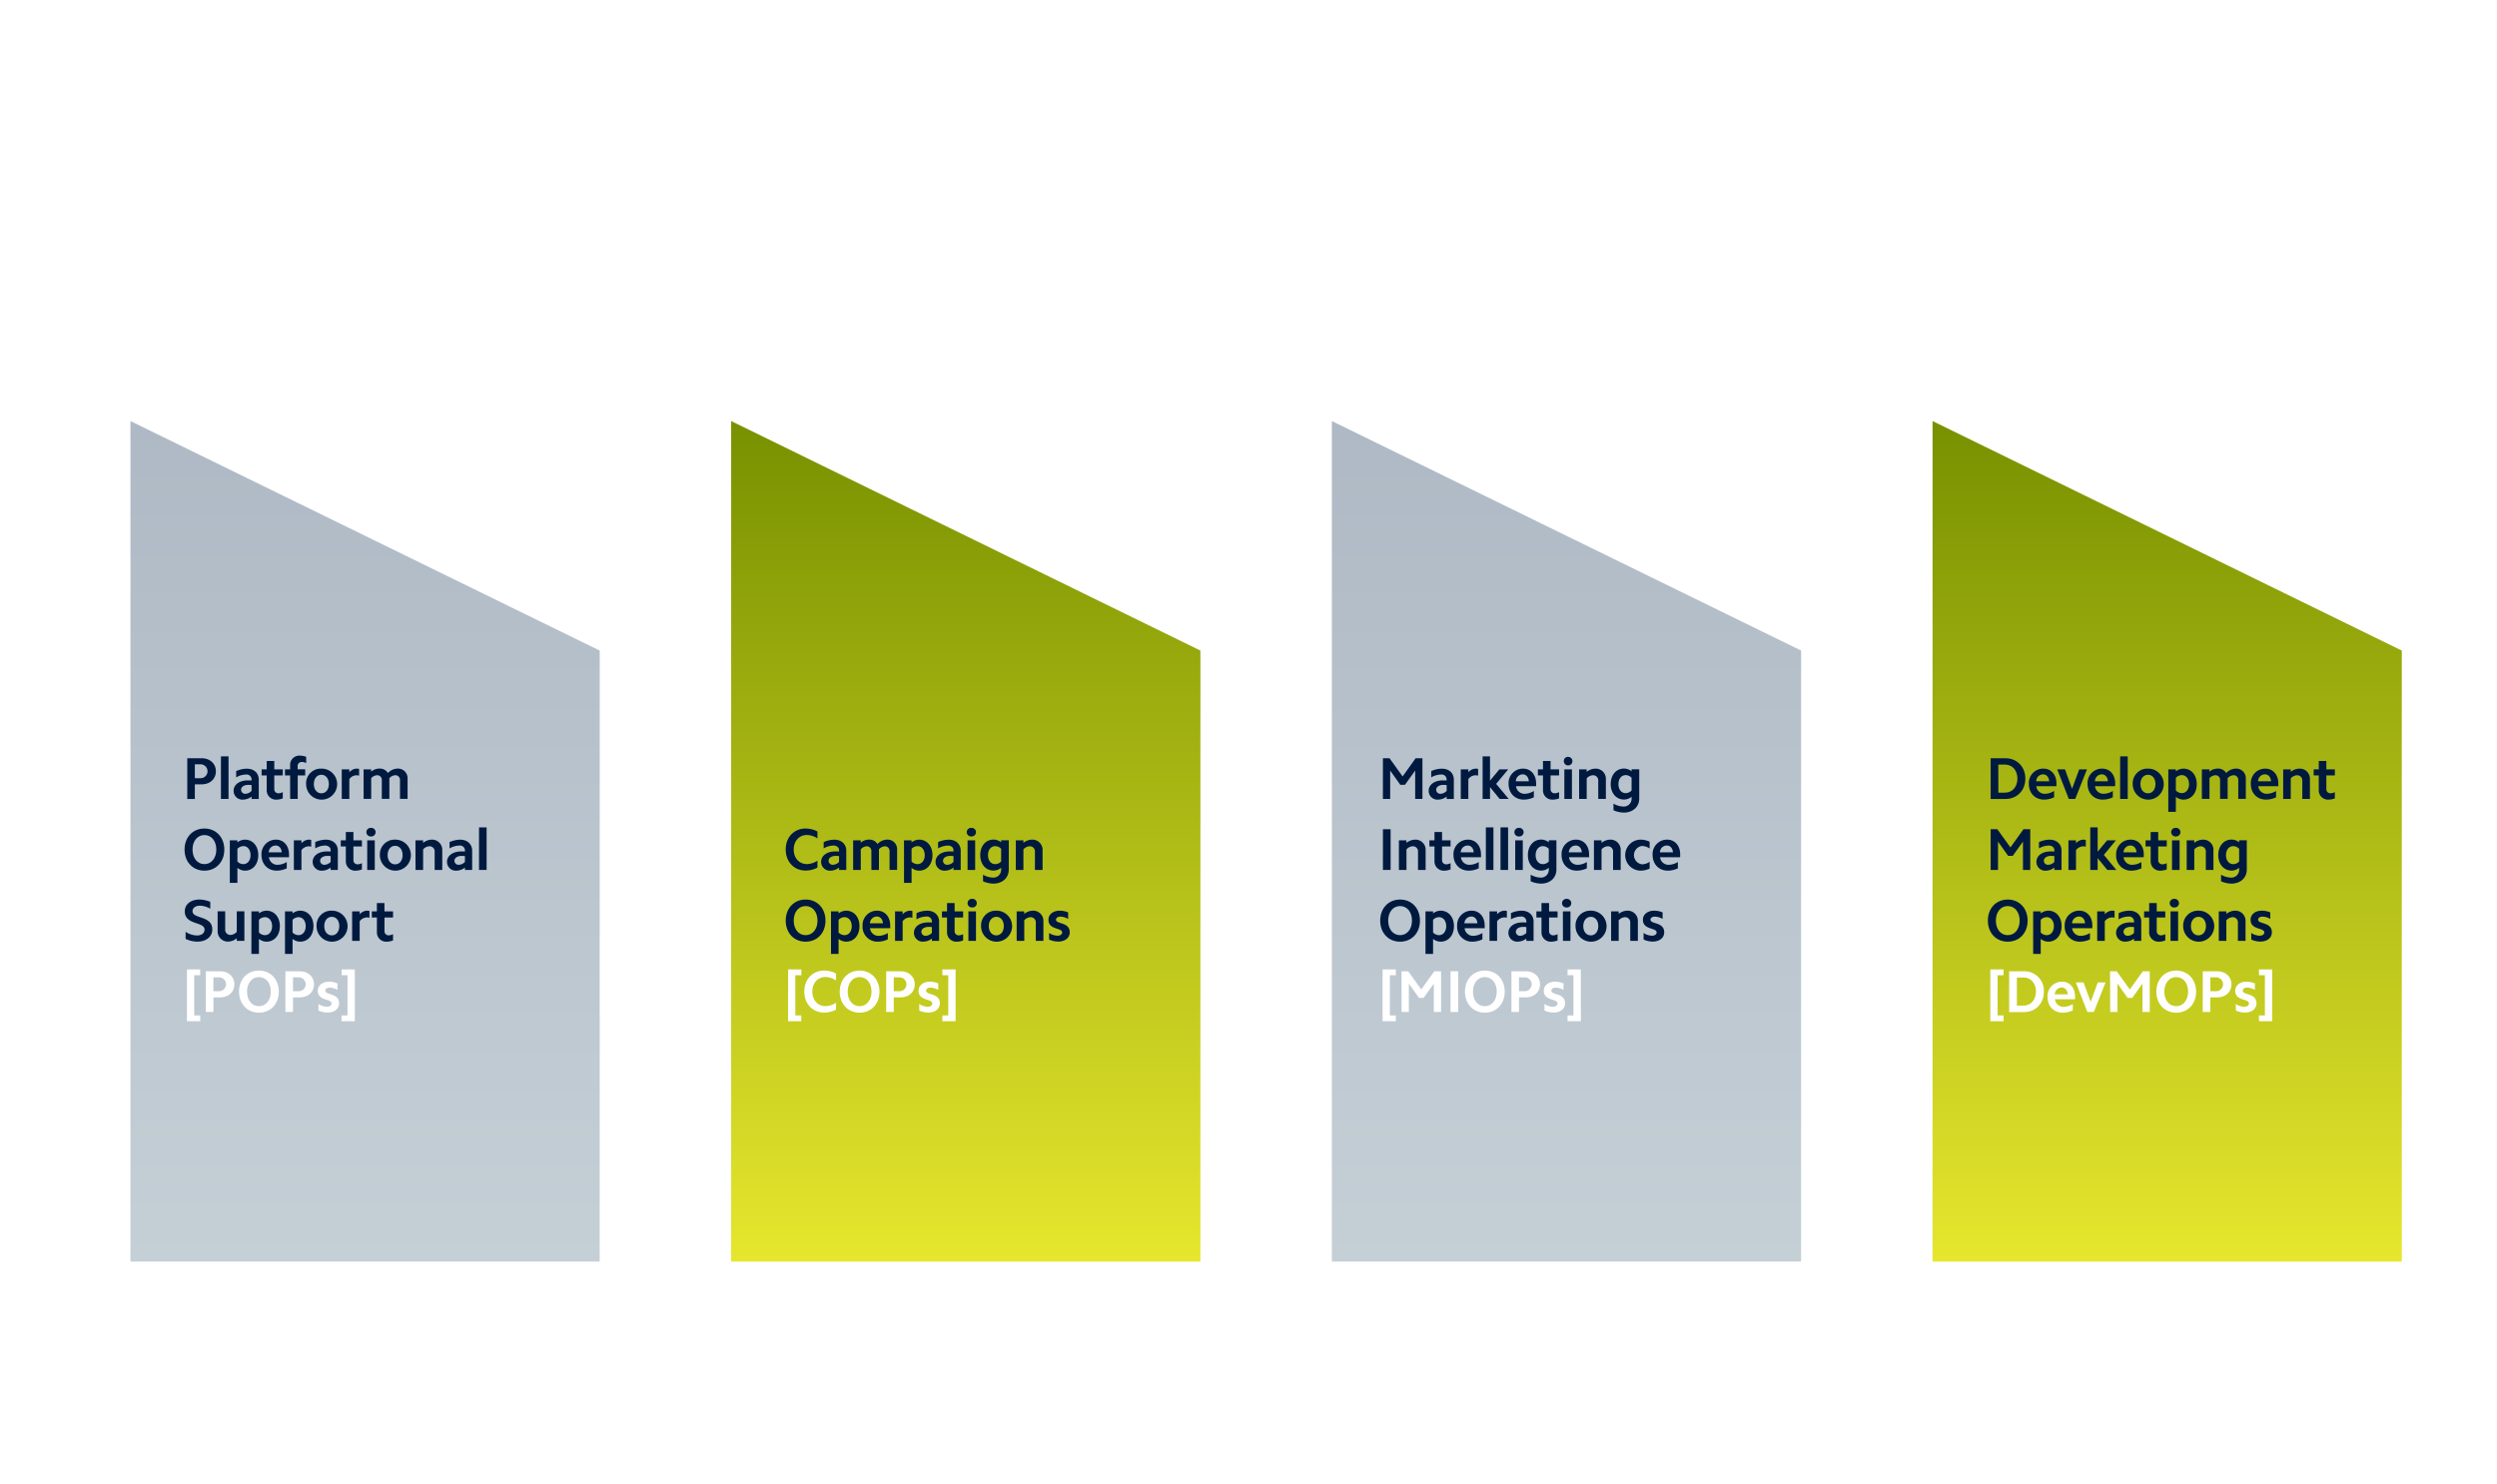 <svg id="Ebene_1" data-name="Ebene 1" xmlns="http://www.w3.org/2000/svg" xmlns:xlink="http://www.w3.org/1999/xlink" viewBox="0 0 1080 641.86"><defs><style>.cls-1{fill:#fff;}.cls-2{fill:url(#Unbenannter_Verlauf_5);}.cls-3{fill:url(#Unbenannter_Verlauf_13);}.cls-4{fill:url(#Unbenannter_Verlauf_5-2);}.cls-5{fill:url(#Unbenannter_Verlauf_7);}.cls-6{fill:#001a3f;}</style><linearGradient id="Unbenannter_Verlauf_5" x1="157.9" y1="545.72" x2="157.9" y2="182.14" gradientUnits="userSpaceOnUse"><stop offset="0" stop-color="#c5cfd6"/><stop offset="1" stop-color="#afb9c5"/></linearGradient><linearGradient id="Unbenannter_Verlauf_13" x1="417.72" y1="545.72" x2="417.72" y2="182.14" gradientUnits="userSpaceOnUse"><stop offset="0" stop-color="#e6e62d"/><stop offset="1" stop-color="#789100"/></linearGradient><linearGradient id="Unbenannter_Verlauf_5-2" x1="677.53" y1="545.72" x2="677.53" y2="182.14" xlink:href="#Unbenannter_Verlauf_5"/><linearGradient id="Unbenannter_Verlauf_7" x1="937.34" y1="545.72" x2="937.34" y2="182.14" xlink:href="#Unbenannter_Verlauf_13"/></defs><rect class="cls-1" width="1080" height="641.86"/><polygon class="cls-2" points="56.42 182.14 259.38 281.43 259.38 545.72 56.42 545.72 56.42 182.14"/><polygon class="cls-3" points="316.24 182.14 519.2 281.43 519.2 545.72 316.24 545.72 316.24 182.14"/><polygon class="cls-4" points="576.05 182.14 779.01 281.43 779.01 545.72 576.05 545.72 576.05 182.14"/><polygon class="cls-5" points="835.86 182.14 1038.82 281.43 1038.82 545.72 835.86 545.72 835.86 182.14"/><path class="cls-6" d="M81,328h6.22c3.59,0,6.15,2.33,6.15,5.66s-2.56,5.63-6.15,5.63H84.27v6.33H81Zm3.28,8.63h2.48a3,3,0,1,0,0-6H84.27Z"/><path class="cls-6" d="M95.56,327.19h3.28V345.6H95.56Z"/><path class="cls-6" d="M108.8,344.57a6,6,0,0,1-3.69,1.33,3.78,3.78,0,0,1-4.07-3.81c0-2.66,2.51-4.51,6.17-4.51.51,0,1,0,1.59.05v-.58a2.13,2.13,0,0,0-2.41-2,8.79,8.79,0,0,0-4.25,1.23v-2.71a11,11,0,0,1,4.63-1.05c3.13,0,5.15,1.94,5.15,4.71v8.4H108.8Zm-2.61-1.2a3.81,3.81,0,0,0,2.61-1.26v-2.5a11,11,0,0,0-1.44-.08c-1.84,0-3.09.87-3.09,2.1A1.76,1.76,0,0,0,106.19,343.37Z"/><path class="cls-6" d="M118.63,332.8h3.68v2.63h-3.68v5.92a1.75,1.75,0,0,0,1.87,1.81,4.2,4.2,0,0,0,1.81-.51v2.72a7.51,7.51,0,0,1-2.68.53,4,4,0,0,1-4.28-4.12v-6.35h-2.2V332.8h2.2v-3.61h3.28Z"/><path class="cls-6" d="M125.47,335.43h-2.21V332.8h2.21V331a4,4,0,0,1,4.27-4.13,7.77,7.77,0,0,1,2.69.52v2.71a4.08,4.08,0,0,0-1.82-.49,1.74,1.74,0,0,0-1.87,1.79v1.39H132v2.63h-3.23V345.6h-3.27Z"/><path class="cls-6" d="M139,332.49a6.71,6.71,0,1,1-6.6,6.71A6.36,6.36,0,0,1,139,332.49Zm0,10.67c1.9,0,3.23-1.61,3.23-4s-1.33-4-3.23-4-3.25,1.61-3.25,4S137.11,343.16,139,343.16Z"/><path class="cls-6" d="M147.82,332.8h3.27v1.28a4.32,4.32,0,0,1,3.15-1.59,4,4,0,0,1,1.08.13v2.92a3.78,3.78,0,0,0-4.23,1.51v8.55h-3.27Z"/><path class="cls-6" d="M157.26,332.8h3.28v1a5.61,5.61,0,0,1,3.63-1.33,4.08,4.08,0,0,1,3.61,1.92,6,6,0,0,1,4.25-1.92,4.16,4.16,0,0,1,4.25,4.48v8.63H173v-8.12a2,2,0,0,0-2-2.12,3.66,3.66,0,0,0-2.59,1.3v8.94h-3.27v-8.12a2,2,0,0,0-2-2.12,3.66,3.66,0,0,0-2.59,1.3v8.94h-3.28Z"/><path class="cls-6" d="M88.42,358.4c5,0,8.6,3.79,8.6,9.11s-3.56,9.12-8.6,9.12-8.6-3.79-8.6-9.12S83.37,358.4,88.42,358.4Zm0,15.41c3,0,5.14-2.61,5.14-6.3s-2.1-6.29-5.14-6.29-5.15,2.61-5.15,6.29S85.37,373.81,88.42,373.81Z"/><path class="cls-6" d="M99.4,363.52h3.28v.87a5.44,5.44,0,0,1,3.25-1.18c3.43,0,5.78,2.77,5.78,6.71s-2.35,6.71-5.78,6.71a5.29,5.29,0,0,1-3.25-1.21v6.5H99.4Zm5.84,2.51a3.61,3.61,0,0,0-2.56,1.15v5.48a3.61,3.61,0,0,0,2.56,1.15c1.84,0,3.12-1.59,3.12-3.89S107.08,366,105.24,366Z"/><path class="cls-6" d="M119.37,363.21c3.35,0,5.63,2.64,5.63,6.4a10.46,10.46,0,0,1,0,1.21h-8.68a3.66,3.66,0,0,0,3.89,3.27,7.84,7.84,0,0,0,3.82-1.2v2.74a10.54,10.54,0,0,1-4.35,1c-3.87,0-6.58-2.82-6.58-6.81A6.24,6.24,0,0,1,119.37,363.21Zm2.48,5.48c-.1-1.74-1.15-2.94-2.61-2.94a3,3,0,0,0-3,2.94Z"/><path class="cls-6" d="M127.1,363.52h3.28v1.28a4.36,4.36,0,0,1,3.15-1.59,3.87,3.87,0,0,1,1.07.13v2.92a4.32,4.32,0,0,0-1.15-.15,4,4,0,0,0-3.07,1.66v8.55H127.1Z"/><path class="cls-6" d="M143,375.29a6,6,0,0,1-3.69,1.34,3.79,3.79,0,0,1-4.07-3.82c0-2.66,2.51-4.5,6.17-4.5.51,0,1,0,1.59.05v-.59c0-1.2-1-2-2.41-2a8.79,8.79,0,0,0-4.25,1.23v-2.72a11.15,11.15,0,0,1,4.64-1.05c3.12,0,5.14,2,5.14,4.71v8.4H143Zm-2.61-1.2a3.84,3.84,0,0,0,2.61-1.25v-2.51a13,13,0,0,0-1.44-.08c-1.84,0-3.09.87-3.09,2.1A1.75,1.75,0,0,0,140.42,374.09Z"/><path class="cls-6" d="M152.86,363.52h3.68v2.64h-3.68v5.91a1.76,1.76,0,0,0,1.87,1.82,4.16,4.16,0,0,0,1.81-.51v2.71a7.32,7.32,0,0,1-2.68.54,4,4,0,0,1-4.28-4.12v-6.35h-2.2v-2.64h2.2v-3.61h3.28Z"/><path class="cls-6" d="M160.46,358.12a1.86,1.86,0,1,1,0,3.71,1.86,1.86,0,1,1,0-3.71Zm-1.63,5.4h3.27v12.8h-3.27Z"/><path class="cls-6" d="M170.91,363.21a6.71,6.71,0,1,1-6.61,6.71A6.37,6.37,0,0,1,170.91,363.21Zm0,10.68c1.89,0,3.22-1.62,3.22-4s-1.33-4-3.22-4-3.25,1.61-3.25,4S169,373.89,170.91,373.89Z"/><path class="cls-6" d="M179.69,363.52H183v1.1a6,6,0,0,1,3.74-1.41,4.4,4.4,0,0,1,4.55,4.61v8.5H188v-7.91a2.2,2.2,0,0,0-2.25-2.33,3.79,3.79,0,0,0-2.74,1.36v8.88h-3.28Z"/><path class="cls-6" d="M201.09,375.29a6,6,0,0,1-3.68,1.34,3.79,3.79,0,0,1-4.07-3.82c0-2.66,2.51-4.5,6.17-4.5.51,0,1,0,1.58.05v-.59a2.12,2.12,0,0,0-2.4-2,8.79,8.79,0,0,0-4.25,1.23v-2.72a11.14,11.14,0,0,1,4.63-1.05c3.12,0,5.15,2,5.15,4.71v8.4h-3.13Zm-2.61-1.2a3.8,3.8,0,0,0,2.61-1.25v-2.51a13,13,0,0,0-1.43-.08c-1.84,0-3.1.87-3.1,2.1A1.76,1.76,0,0,0,198.48,374.09Z"/><path class="cls-6" d="M207.19,357.91h3.28v18.41h-3.28Z"/><path class="cls-6" d="M80.28,403.08a9.2,9.2,0,0,0,4.91,1.58c2,0,3.28-1,3.28-2.51,0-3.61-8.55-1.84-8.55-7.93,0-3,2.58-5.1,6.3-5.1a12.52,12.52,0,0,1,4.73,1v3a8.83,8.83,0,0,0-4.5-1.33c-1.87,0-3.18.95-3.18,2.36,0,3.5,8.55,1.74,8.55,7.93,0,3.1-2.66,5.25-6.4,5.25a12,12,0,0,1-5.14-1.18Z"/><path class="cls-6" d="M105.7,407h-3.3v-1.12a5.91,5.91,0,0,1-3.72,1.43,4.4,4.4,0,0,1-4.55-4.61v-8.5H97.4v7.91a2.22,2.22,0,0,0,2.26,2.33,3.87,3.87,0,0,0,2.74-1.35v-8.89h3.3Z"/><path class="cls-6" d="M108.75,394.24H112v.87a5.51,5.51,0,0,1,3.25-1.17c3.43,0,5.79,2.76,5.79,6.7s-2.36,6.71-5.79,6.71a5.36,5.36,0,0,1-3.25-1.2v6.5h-3.27Zm5.83,2.51A3.67,3.67,0,0,0,112,397.9v5.48a3.62,3.62,0,0,0,2.56,1.15c1.85,0,3.13-1.58,3.13-3.89S116.43,396.75,114.58,396.75Z"/><path class="cls-6" d="M123.26,394.24h3.28v.87a5.49,5.49,0,0,1,3.25-1.17c3.43,0,5.79,2.76,5.79,6.7s-2.36,6.71-5.79,6.71a5.34,5.34,0,0,1-3.25-1.2v6.5h-3.28Zm5.84,2.51a3.65,3.65,0,0,0-2.56,1.15v5.48a3.61,3.61,0,0,0,2.56,1.15c1.84,0,3.12-1.58,3.12-3.89S130.94,396.75,129.1,396.75Z"/><path class="cls-6" d="M143.51,393.94a6.71,6.71,0,1,1-6.6,6.7A6.36,6.36,0,0,1,143.51,393.94Zm0,10.67c1.9,0,3.23-1.61,3.23-4s-1.33-4-3.23-4-3.25,1.61-3.25,4S141.59,404.61,143.51,404.61Z"/><path class="cls-6" d="M152.3,394.24h3.27v1.28a4.34,4.34,0,0,1,3.15-1.58,4,4,0,0,1,1.08.12V397a4.43,4.43,0,0,0-1.15-.15,4.06,4.06,0,0,0-3.08,1.66V407H152.3Z"/><path class="cls-6" d="M166.3,394.24H170v2.64H166.3v5.91a1.76,1.76,0,0,0,1.87,1.82,4.24,4.24,0,0,0,1.82-.51v2.71a7.41,7.41,0,0,1-2.69.54,4,4,0,0,1-4.28-4.12v-6.35h-2.2v-2.64H163v-3.61h3.28Z"/><path class="cls-1" d="M80.86,419.36H86.6v2.51H84v17.38H86.6v2.51H80.86Z"/><path class="cls-1" d="M89,420.16h6.22c3.59,0,6.15,2.33,6.15,5.65s-2.56,5.63-6.15,5.63H92.31v6.33H89Zm3.28,8.62h2.48a3,3,0,1,0,0-6H92.31Z"/><path class="cls-1" d="M112,419.85c5,0,8.6,3.79,8.6,9.11s-3.56,9.11-8.6,9.11-8.61-3.79-8.61-9.11S106.9,419.85,112,419.85Zm0,15.41c3,0,5.14-2.61,5.14-6.3s-2.1-6.3-5.14-6.3-5.15,2.61-5.15,6.3S108.9,435.26,112,435.26Z"/><path class="cls-1" d="M123.44,420.16h6.22c3.59,0,6.15,2.33,6.15,5.65s-2.56,5.63-6.15,5.63h-2.94v6.33h-3.28Zm3.28,8.62h2.48a3,3,0,1,0,0-6h-2.48Z"/><path class="cls-1" d="M137.73,434.31a7,7,0,0,0,3.71,1.18c1.15,0,1.95-.59,1.95-1.41,0-2.15-5.94-1-5.94-5.48,0-2.33,2-3.94,4.89-3.94a9.73,9.73,0,0,1,3.63.74v2.84a6.65,6.65,0,0,0-3.4-1c-1.08,0-1.85.53-1.85,1.3,0,2.05,5.94.9,5.94,5.48,0,2.38-2,4-5,4a9.72,9.72,0,0,1-3.92-.87Z"/><path class="cls-1" d="M153.47,441.76h-5.73v-2.51h2.56V421.87h-2.56v-2.51h5.73Z"/><path class="cls-6" d="M348.49,358.4a11.08,11.08,0,0,1,5.07,1.28v3a8.66,8.66,0,0,0-4.5-1.48c-3.41,0-5.76,2.58-5.76,6.29s2.35,6.3,5.76,6.3a8.75,8.75,0,0,0,4.5-1.48v3a11.08,11.08,0,0,1-5.07,1.28c-5.06,0-8.65-3.79-8.65-9.12S343.43,358.4,348.49,358.4Z"/><path class="cls-6" d="M362.91,375.29a6,6,0,0,1-3.69,1.34,3.79,3.79,0,0,1-4.07-3.82c0-2.66,2.51-4.5,6.17-4.5.51,0,1,0,1.59.05v-.59c0-1.2-1-2-2.41-2a8.79,8.79,0,0,0-4.25,1.23v-2.72a11.19,11.19,0,0,1,4.64-1.05c3.12,0,5.14,2,5.14,4.71v8.4h-3.12Zm-2.61-1.2a3.84,3.84,0,0,0,2.61-1.25v-2.51a13,13,0,0,0-1.44-.08c-1.84,0-3.09.87-3.09,2.1A1.75,1.75,0,0,0,360.3,374.09Z"/><path class="cls-6" d="M369,363.52h3.28v1a5.61,5.61,0,0,1,3.63-1.33,4.1,4.1,0,0,1,3.61,1.92,6,6,0,0,1,4.25-1.92,4.16,4.16,0,0,1,4.25,4.48v8.63h-3.27V368.2a2,2,0,0,0-2-2.12,3.67,3.67,0,0,0-2.59,1.31v8.93h-3.27V368.2a2,2,0,0,0-2-2.12,3.67,3.67,0,0,0-2.59,1.31v8.93H369Z"/><path class="cls-6" d="M391,363.52h3.27v.87a5.46,5.46,0,0,1,3.25-1.18c3.43,0,5.79,2.77,5.79,6.71s-2.36,6.71-5.79,6.71a5.31,5.31,0,0,1-3.25-1.21v6.5H391Zm5.83,2.51a3.62,3.62,0,0,0-2.56,1.15v5.48a3.62,3.62,0,0,0,2.56,1.15c1.85,0,3.13-1.59,3.13-3.89S398.68,366,396.83,366Z"/><path class="cls-6" d="M412.4,375.29a6,6,0,0,1-3.69,1.34,3.79,3.79,0,0,1-4.07-3.82c0-2.66,2.51-4.5,6.17-4.5.51,0,1,0,1.59.05v-.59c0-1.2-1-2-2.41-2a8.79,8.79,0,0,0-4.25,1.23v-2.72a11.19,11.19,0,0,1,4.64-1.05c3.12,0,5.14,2,5.14,4.71v8.4H412.4Zm-2.61-1.2a3.82,3.82,0,0,0,2.61-1.25v-2.51a13,13,0,0,0-1.43-.08c-1.85,0-3.1.87-3.1,2.1A1.75,1.75,0,0,0,409.79,374.09Z"/><path class="cls-6" d="M420.13,358.12a1.86,1.86,0,1,1,0,3.71,1.86,1.86,0,1,1,0-3.71Zm-1.64,5.4h3.28v12.8h-3.28Z"/><path class="cls-6" d="M436.31,376.16c0,3.54-2.71,6.07-6.63,6.07a11.51,11.51,0,0,1-4.5-1v-2.87a8.86,8.86,0,0,0,4.19,1.26,3.36,3.36,0,0,0,3.64-3.38v-.85a5.21,5.21,0,0,1-3.25,1.21c-3.41,0-5.79-2.77-5.79-6.71s2.38-6.71,5.79-6.71a5.35,5.35,0,0,1,3.25,1.18v-.87h3.3Zm-5.84-2.35a3.51,3.51,0,0,0,2.54-1.15v-5.48a3.51,3.51,0,0,0-2.54-1.15c-1.86,0-3.14,1.59-3.14,3.89S428.61,373.81,430.47,373.81Z"/><path class="cls-6" d="M439.36,363.52h3.28v1.1a6,6,0,0,1,3.73-1.41,4.4,4.4,0,0,1,4.56,4.61v8.5h-3.3v-7.91a2.2,2.2,0,0,0-2.26-2.33,3.79,3.79,0,0,0-2.73,1.36v8.88h-3.28Z"/><path class="cls-6" d="M348.44,389.12c5.05,0,8.6,3.79,8.6,9.12s-3.55,9.11-8.6,9.11-8.6-3.79-8.6-9.11S343.4,389.12,348.44,389.12Zm0,15.41c3.05,0,5.15-2.61,5.15-6.29s-2.1-6.3-5.15-6.3-5.14,2.61-5.14,6.3S345.4,404.53,348.44,404.53Z"/><path class="cls-6" d="M359.43,394.24h3.27v.87a5.51,5.51,0,0,1,3.25-1.17c3.44,0,5.79,2.76,5.79,6.7s-2.35,6.71-5.79,6.71a5.36,5.36,0,0,1-3.25-1.2v6.5h-3.27Zm5.83,2.51a3.67,3.67,0,0,0-2.56,1.15v5.48a3.62,3.62,0,0,0,2.56,1.15c1.85,0,3.13-1.58,3.13-3.89S367.11,396.75,365.26,396.75Z"/><path class="cls-6" d="M379.4,393.94c3.35,0,5.63,2.63,5.63,6.4a10.38,10.38,0,0,1,0,1.2H376.3a3.66,3.66,0,0,0,3.89,3.28,7.83,7.83,0,0,0,3.81-1.21v2.74a10.35,10.35,0,0,1-4.35,1,6.43,6.43,0,0,1-6.58-6.81A6.24,6.24,0,0,1,379.4,393.94Zm2.48,5.47c-.1-1.74-1.15-2.94-2.61-2.94a3,3,0,0,0-3,2.94Z"/><path class="cls-6" d="M387.13,394.24h3.28v1.28a4.33,4.33,0,0,1,3.15-1.58,4,4,0,0,1,1.07.12V397a4.43,4.43,0,0,0-1.15-.15,4,4,0,0,0-3.07,1.66V407h-3.28Z"/><path class="cls-6" d="M403.05,406a6,6,0,0,1-3.68,1.33,3.78,3.78,0,0,1-4.07-3.81c0-2.67,2.51-4.51,6.17-4.51.51,0,1,0,1.58.05v-.59a2.12,2.12,0,0,0-2.4-2,8.79,8.79,0,0,0-4.25,1.23V395a11,11,0,0,1,4.63-1.05c3.12,0,5.15,1.94,5.15,4.71V407h-3.13Zm-2.61-1.2a3.77,3.77,0,0,0,2.61-1.26v-2.51a13,13,0,0,0-1.43-.07c-1.84,0-3.1.87-3.1,2.1A1.77,1.77,0,0,0,400.44,404.82Z"/><path class="cls-6" d="M412.89,394.24h3.68v2.64h-3.68v5.91a1.76,1.76,0,0,0,1.86,1.82,4.2,4.2,0,0,0,1.82-.51v2.71a7.37,7.37,0,0,1-2.69.54,4,4,0,0,1-4.27-4.12v-6.35h-2.2v-2.64h2.2v-3.61h3.28Z"/><path class="cls-6" d="M420.49,388.84a1.86,1.86,0,1,1,0,3.71,1.86,1.86,0,1,1,0-3.71Zm-1.64,5.4h3.28V407h-3.28Z"/><path class="cls-6" d="M430.94,393.94a6.71,6.71,0,1,1-6.61,6.7A6.36,6.36,0,0,1,430.94,393.94Zm0,10.67c1.89,0,3.22-1.61,3.22-4s-1.33-4-3.22-4-3.26,1.61-3.26,4S429,404.61,430.94,404.61Z"/><path class="cls-6" d="M439.72,394.24H443v1.11a5.91,5.91,0,0,1,3.73-1.41,4.39,4.39,0,0,1,4.56,4.6V407H448v-7.91a2.21,2.21,0,0,0-2.26-2.33,3.79,3.79,0,0,0-2.73,1.36V407h-3.28Z"/><path class="cls-6" d="M453.75,403.59a7,7,0,0,0,3.71,1.17c1.15,0,1.94-.58,1.94-1.4,0-2.15-5.93-1-5.93-5.48,0-2.33,2-3.94,4.88-3.94a9.55,9.55,0,0,1,3.64.74v2.84a6.67,6.67,0,0,0-3.4-1c-1.08,0-1.85.54-1.85,1.31,0,2.05,5.94.89,5.94,5.48,0,2.38-2.05,4-5,4a9.88,9.88,0,0,1-3.91-.87Z"/><path class="cls-1" d="M340.89,419.36h5.73v2.51H344v17.38h2.58v2.51h-5.73Z"/><path class="cls-1" d="M356.53,419.85a11,11,0,0,1,5.07,1.28v3a8.68,8.68,0,0,0-4.5-1.49c-3.41,0-5.76,2.59-5.76,6.3s2.35,6.3,5.76,6.3a8.68,8.68,0,0,0,4.5-1.49v3a11,11,0,0,1-5.07,1.28c-5.07,0-8.65-3.79-8.65-9.11S351.46,419.85,356.53,419.85Z"/><path class="cls-1" d="M371.79,419.85c5,0,8.6,3.79,8.6,9.11s-3.55,9.11-8.6,9.11-8.6-3.79-8.6-9.11S366.75,419.85,371.79,419.85Zm0,15.41c3,0,5.15-2.61,5.15-6.3s-2.1-6.3-5.15-6.3-5.14,2.61-5.14,6.3S368.75,435.26,371.79,435.26Z"/><path class="cls-1" d="M383.29,420.16h6.22c3.58,0,6.14,2.33,6.14,5.65s-2.56,5.63-6.14,5.63h-2.94v6.33h-3.28Zm3.28,8.62h2.48a3,3,0,1,0,0-6h-2.48Z"/><path class="cls-1" d="M397.58,434.31a7,7,0,0,0,3.71,1.18c1.15,0,1.94-.59,1.94-1.41,0-2.15-5.94-1-5.94-5.48,0-2.33,2-3.94,4.89-3.94a9.74,9.74,0,0,1,3.64.74v2.84a6.66,6.66,0,0,0-3.41-1c-1.07,0-1.84.53-1.84,1.3,0,2.05,5.94.9,5.94,5.48,0,2.38-2.05,4-5,4a9.71,9.71,0,0,1-3.91-.87Z"/><path class="cls-1" d="M413.32,441.76h-5.73v-2.51h2.56V421.87h-2.56v-2.51h5.73Z"/><path class="cls-6" d="M598.14,328H601l5.66,7.86,5.63-7.86h2.94V345.6h-3.14V333.33l-4.43,6.17h-2l-4.38-6.17V345.6h-3.15Z"/><path class="cls-6" d="M625.71,344.57A6,6,0,0,1,622,345.9a3.78,3.78,0,0,1-4.07-3.81c0-2.66,2.51-4.51,6.17-4.51.51,0,1,0,1.58.05v-.58a2.12,2.12,0,0,0-2.4-2,8.79,8.79,0,0,0-4.25,1.23v-2.71a11,11,0,0,1,4.63-1.05c3.12,0,5.15,1.94,5.15,4.71v8.4h-3.13Zm-2.61-1.2a3.77,3.77,0,0,0,2.61-1.26v-2.5a10.91,10.91,0,0,0-1.43-.08c-1.84,0-3.1.87-3.1,2.1A1.77,1.77,0,0,0,623.1,343.37Z"/><path class="cls-6" d="M631.81,332.8h3.28v1.28a4.3,4.3,0,0,1,3.14-1.59,4,4,0,0,1,1.08.13v2.92a3.77,3.77,0,0,0-4.22,1.51v8.55h-3.28Z"/><path class="cls-6" d="M641.26,327.19h3.2v10.5l4.06-4.89h3.82l-5.22,6.29,5.42,6.51h-3.91l-4.17-5.1v5.1h-3.2Z"/><path class="cls-6" d="M658.77,332.49c3.35,0,5.63,2.64,5.63,6.4a10.21,10.21,0,0,1,0,1.2h-8.68a3.65,3.65,0,0,0,3.89,3.28,7.83,7.83,0,0,0,3.81-1.21v2.74a10.32,10.32,0,0,1-4.35,1c-3.86,0-6.58-2.81-6.58-6.81A6.24,6.24,0,0,1,658.77,332.49Zm2.48,5.48c-.1-1.74-1.15-3-2.61-3a3,3,0,0,0-3,3Z"/><path class="cls-6" d="M670.65,332.8h3.68v2.63h-3.68v5.92a1.75,1.75,0,0,0,1.86,1.81,4.2,4.2,0,0,0,1.82-.51v2.72a7.56,7.56,0,0,1-2.69.53,4,4,0,0,1-4.27-4.12v-6.35h-2.2V332.8h2.2v-3.61h3.28Z"/><path class="cls-6" d="M678.25,327.4a1.86,1.86,0,1,1-1.87,1.86A1.79,1.79,0,0,1,678.25,327.4Zm-1.64,5.4h3.28v12.8h-3.28Z"/><path class="cls-6" d="M683,332.8h3.28v1.1a6,6,0,0,1,3.74-1.41,4.39,4.39,0,0,1,4.55,4.61v8.5h-3.3v-7.91a2.2,2.2,0,0,0-2.25-2.33,3.81,3.81,0,0,0-2.74,1.35v8.89H683Z"/><path class="cls-6" d="M709,345.44c0,3.53-2.72,6.07-6.63,6.07a11.7,11.7,0,0,1-4.51-1v-2.87a9,9,0,0,0,4.2,1.25,3.35,3.35,0,0,0,3.63-3.38v-.84a5.21,5.21,0,0,1-3.25,1.2c-3.4,0-5.78-2.76-5.78-6.7s2.38-6.71,5.78-6.71a5.31,5.31,0,0,1,3.25,1.18v-.87H709Zm-5.84-2.35a3.51,3.51,0,0,0,2.53-1.16v-5.47a3.51,3.51,0,0,0-2.53-1.16c-1.87,0-3.15,1.59-3.15,3.9S701.24,343.09,703.11,343.09Z"/><path class="cls-6" d="M598.14,358.71h3.33v17.61h-3.33Z"/><path class="cls-6" d="M605.05,363.52h3.28v1.1a6,6,0,0,1,3.74-1.41,4.4,4.4,0,0,1,4.55,4.61v8.5h-3.3v-7.91a2.2,2.2,0,0,0-2.25-2.33,3.79,3.79,0,0,0-2.74,1.36v8.88h-3.28Z"/><path class="cls-6" d="M623.72,363.52h3.68v2.64h-3.68v5.91a1.76,1.76,0,0,0,1.86,1.82,4.2,4.2,0,0,0,1.82-.51v2.71a7.37,7.37,0,0,1-2.69.54,4,4,0,0,1-4.27-4.12v-6.35h-2.2v-2.64h2.2v-3.61h3.28Z"/><path class="cls-6" d="M634.93,363.21c3.35,0,5.63,2.64,5.63,6.4a10.46,10.46,0,0,1,0,1.21h-8.68a3.66,3.66,0,0,0,3.89,3.27,7.84,7.84,0,0,0,3.82-1.2v2.74a10.54,10.54,0,0,1-4.35,1c-3.87,0-6.58-2.82-6.58-6.81A6.24,6.24,0,0,1,634.93,363.21Zm2.48,5.48c-.1-1.74-1.15-2.94-2.61-2.94a3,3,0,0,0-3,2.94Z"/><path class="cls-6" d="M642.66,357.91h3.28v18.41h-3.28Z"/><path class="cls-6" d="M649,357.91h3.28v18.41H649Z"/><path class="cls-6" d="M657,358.12a1.86,1.86,0,1,1,0,3.71,1.86,1.86,0,1,1,0-3.71Zm-1.64,5.4h3.28v12.8h-3.28Z"/><path class="cls-6" d="M673.18,376.16c0,3.54-2.71,6.07-6.63,6.07a11.52,11.52,0,0,1-4.51-1v-2.87a8.93,8.93,0,0,0,4.2,1.26,3.36,3.36,0,0,0,3.64-3.38v-.85a5.21,5.21,0,0,1-3.25,1.21c-3.41,0-5.79-2.77-5.79-6.71s2.38-6.71,5.79-6.71a5.35,5.35,0,0,1,3.25,1.18v-.87h3.3Zm-5.84-2.35a3.53,3.53,0,0,0,2.54-1.15v-5.48a3.53,3.53,0,0,0-2.54-1.15c-1.87,0-3.15,1.59-3.15,3.89S665.47,373.81,667.34,373.81Z"/><path class="cls-6" d="M681.68,363.21c3.35,0,5.63,2.64,5.63,6.4a10.46,10.46,0,0,1,0,1.21h-8.68a3.66,3.66,0,0,0,3.89,3.27,7.84,7.84,0,0,0,3.82-1.2v2.74a10.54,10.54,0,0,1-4.35,1c-3.87,0-6.58-2.82-6.58-6.81A6.24,6.24,0,0,1,681.68,363.21Zm2.48,5.48c-.1-1.74-1.15-2.94-2.61-2.94a3,3,0,0,0-3,2.94Z"/><path class="cls-6" d="M689.41,363.52h3.28v1.1a6,6,0,0,1,3.74-1.41,4.4,4.4,0,0,1,4.55,4.61v8.5h-3.3v-7.91a2.2,2.2,0,0,0-2.25-2.33,3.79,3.79,0,0,0-2.74,1.36v8.88h-3.28Z"/><path class="cls-6" d="M709.64,363.21a9.22,9.22,0,0,1,3.86.9v2.94a6.14,6.14,0,0,0-3.27-1.1,4,4,0,0,0,0,7.94,6.14,6.14,0,0,0,3.27-1.1v2.94a9.22,9.22,0,0,1-3.86.9,6.71,6.71,0,0,1,0-13.42Z"/><path class="cls-6" d="M721.08,363.21c3.36,0,5.63,2.64,5.63,6.4a10.46,10.46,0,0,1-.05,1.21H718a3.67,3.67,0,0,0,3.9,3.27,7.84,7.84,0,0,0,3.81-1.2v2.74a10.54,10.54,0,0,1-4.35,1c-3.87,0-6.58-2.82-6.58-6.81A6.24,6.24,0,0,1,721.08,363.21Zm2.49,5.48c-.11-1.74-1.16-2.94-2.62-2.94a3,3,0,0,0-3,2.94Z"/><path class="cls-6" d="M605.56,389.12c5.05,0,8.6,3.79,8.6,9.12s-3.55,9.11-8.6,9.11-8.6-3.79-8.6-9.11S600.52,389.12,605.56,389.12Zm0,15.41c3.05,0,5.15-2.61,5.15-6.29s-2.1-6.3-5.15-6.3-5.14,2.61-5.14,6.3S602.52,404.53,605.56,404.53Z"/><path class="cls-6" d="M616.55,394.24h3.28v.87a5.47,5.47,0,0,1,3.25-1.17c3.43,0,5.78,2.76,5.78,6.7s-2.35,6.71-5.78,6.71a5.32,5.32,0,0,1-3.25-1.2v6.5h-3.28Zm5.83,2.51a3.63,3.63,0,0,0-2.55,1.15v5.48a3.59,3.59,0,0,0,2.55,1.15c1.85,0,3.13-1.58,3.13-3.89S624.23,396.75,622.38,396.75Z"/><path class="cls-6" d="M636.52,393.94c3.35,0,5.63,2.63,5.63,6.4a10.38,10.38,0,0,1,0,1.2h-8.68a3.66,3.66,0,0,0,3.89,3.28,7.83,7.83,0,0,0,3.81-1.21v2.74a10.32,10.32,0,0,1-4.35,1,6.43,6.43,0,0,1-6.58-6.81A6.24,6.24,0,0,1,636.52,393.94Zm2.48,5.47c-.1-1.74-1.15-2.94-2.61-2.94a3,3,0,0,0-3,2.94Z"/><path class="cls-6" d="M644.25,394.24h3.28v1.28a4.33,4.33,0,0,1,3.15-1.58,4,4,0,0,1,1.07.12V397a4.43,4.43,0,0,0-1.15-.15,4,4,0,0,0-3.07,1.66V407h-3.28Z"/><path class="cls-6" d="M660.17,406a6,6,0,0,1-3.68,1.33,3.78,3.78,0,0,1-4.07-3.81c0-2.67,2.51-4.51,6.17-4.51.51,0,1,0,1.58.05v-.59a2.12,2.12,0,0,0-2.4-2,8.79,8.79,0,0,0-4.25,1.23V395a11,11,0,0,1,4.63-1.05c3.13,0,5.15,1.94,5.15,4.71V407h-3.13Zm-2.61-1.2a3.77,3.77,0,0,0,2.61-1.26v-2.51a13,13,0,0,0-1.43-.07c-1.84,0-3.1.87-3.1,2.1A1.77,1.77,0,0,0,657.56,404.82Z"/><path class="cls-6" d="M670,394.24h3.68v2.64H670v5.91a1.76,1.76,0,0,0,1.86,1.82,4.2,4.2,0,0,0,1.82-.51v2.71a7.37,7.37,0,0,1-2.69.54,4,4,0,0,1-4.27-4.12v-6.35h-2.2v-2.64h2.2v-3.61H670Z"/><path class="cls-6" d="M677.61,388.84a1.86,1.86,0,1,1,0,3.71,1.86,1.86,0,1,1,0-3.71Zm-1.64,5.4h3.28V407H676Z"/><path class="cls-6" d="M688.06,393.94a6.71,6.71,0,1,1-6.61,6.7A6.36,6.36,0,0,1,688.06,393.94Zm0,10.67c1.89,0,3.22-1.61,3.22-4s-1.33-4-3.22-4-3.26,1.61-3.26,4S686.14,404.61,688.06,404.61Z"/><path class="cls-6" d="M696.84,394.24h3.28v1.11a5.91,5.91,0,0,1,3.73-1.41,4.39,4.39,0,0,1,4.56,4.6V407h-3.3v-7.91a2.2,2.2,0,0,0-2.26-2.33,3.79,3.79,0,0,0-2.73,1.36V407h-3.28Z"/><path class="cls-6" d="M710.87,403.59a7,7,0,0,0,3.71,1.17c1.15,0,1.94-.58,1.94-1.4,0-2.15-5.93-1-5.93-5.48,0-2.33,2-3.94,4.89-3.94a9.54,9.54,0,0,1,3.63.74v2.84a6.67,6.67,0,0,0-3.4-1c-1.08,0-1.85.54-1.85,1.31,0,2.05,5.94.89,5.94,5.48,0,2.38-2,4-5,4a9.88,9.88,0,0,1-3.91-.87Z"/><path class="cls-1" d="M598,419.36h5.74v2.51h-2.59v17.38h2.59v2.51H598Z"/><path class="cls-1" d="M606.18,420.16h2.89l5.66,7.85,5.63-7.85h2.94v17.61h-3.14V425.51l-4.43,6.16h-2l-4.37-6.16v12.26h-3.15Z"/><path class="cls-1" d="M627.38,420.16h3.33v17.61h-3.33Z"/><path class="cls-1" d="M642.23,419.85c5,0,8.6,3.79,8.6,9.11s-3.56,9.11-8.6,9.11-8.6-3.79-8.6-9.11S637.18,419.85,642.23,419.85Zm0,15.41c3,0,5.14-2.61,5.14-6.3s-2.1-6.3-5.14-6.3-5.15,2.61-5.15,6.3S639.18,435.26,642.23,435.26Z"/><path class="cls-1" d="M653.72,420.16h6.22c3.59,0,6.15,2.33,6.15,5.65s-2.56,5.63-6.15,5.63H657v6.33h-3.28Zm3.28,8.62h2.48a3,3,0,1,0,0-6H657Z"/><path class="cls-1" d="M668,434.31a7,7,0,0,0,3.71,1.18c1.15,0,1.95-.59,1.95-1.41,0-2.15-5.94-1-5.94-5.48,0-2.33,2-3.94,4.89-3.94a9.73,9.73,0,0,1,3.63.74v2.84a6.65,6.65,0,0,0-3.4-1c-1.08,0-1.84.53-1.84,1.3,0,2.05,5.93.9,5.93,5.48,0,2.38-2,4-5,4a9.76,9.76,0,0,1-3.92-.87Z"/><path class="cls-1" d="M683.75,441.76H678v-2.51h2.56V421.87H678v-2.51h5.73Z"/><path class="cls-6" d="M861,328h6.37c5,0,8.63,3.66,8.63,8.81s-3.59,8.81-8.63,8.81H861Zm3.33,14.88h2.86c3.18,0,5.38-2.49,5.38-6.07s-2.2-6.07-5.38-6.07H864.3Z"/><path class="cls-6" d="M883.83,332.49c3.35,0,5.63,2.64,5.63,6.4a10.21,10.21,0,0,1-.05,1.2h-8.68a3.66,3.66,0,0,0,3.89,3.28,7.86,7.86,0,0,0,3.82-1.21v2.74a10.39,10.39,0,0,1-4.35,1c-3.87,0-6.58-2.81-6.58-6.81A6.23,6.23,0,0,1,883.83,332.49Zm2.48,5.48c-.1-1.74-1.15-3-2.61-3a3,3,0,0,0-3,3Z"/><path class="cls-6" d="M897.58,345.6h-2.79l-5-12.8h3.35l3.07,8.39,3.1-8.39h3.35Z"/><path class="cls-6" d="M909.23,332.49c3.35,0,5.63,2.64,5.63,6.4a10.21,10.21,0,0,1-.05,1.2h-8.68a3.66,3.66,0,0,0,3.89,3.28,7.86,7.86,0,0,0,3.82-1.21v2.74a10.4,10.4,0,0,1-4.36,1c-3.86,0-6.57-2.81-6.57-6.81A6.23,6.23,0,0,1,909.23,332.49Zm2.48,5.48c-.1-1.74-1.15-3-2.61-3a3,3,0,0,0-3,3Z"/><path class="cls-6" d="M917,327.19h3.28V345.6H917Z"/><path class="cls-6" d="M929.05,332.49a6.71,6.71,0,1,1-6.61,6.71A6.36,6.36,0,0,1,929.05,332.49Zm0,10.67c1.89,0,3.22-1.61,3.22-4s-1.33-4-3.22-4-3.26,1.61-3.26,4S927.12,343.16,929.05,343.16Z"/><path class="cls-6" d="M937.83,332.8h3.27v.87a5.46,5.46,0,0,1,3.25-1.18c3.44,0,5.79,2.76,5.79,6.71s-2.35,6.7-5.79,6.7a5.36,5.36,0,0,1-3.25-1.2v6.5h-3.27Zm5.83,2.5a3.64,3.64,0,0,0-2.56,1.16v5.47a3.64,3.64,0,0,0,2.56,1.16c1.85,0,3.13-1.59,3.13-3.89S945.51,335.3,943.66,335.3Z"/><path class="cls-6" d="M952.34,332.8h3.28v1a5.63,5.63,0,0,1,3.64-1.33,4.1,4.1,0,0,1,3.61,1.92,5.93,5.93,0,0,1,4.24-1.92,4.16,4.16,0,0,1,4.25,4.48v8.63h-3.27v-8.12a2,2,0,0,0-2-2.12,3.68,3.68,0,0,0-2.59,1.3v8.94h-3.27v-8.12a2,2,0,0,0-2-2.12,3.66,3.66,0,0,0-2.59,1.3v8.94h-3.28Z"/><path class="cls-6" d="M979.79,332.49c3.35,0,5.63,2.64,5.63,6.4a10.21,10.21,0,0,1,0,1.2h-8.68a3.66,3.66,0,0,0,3.89,3.28,7.86,7.86,0,0,0,3.82-1.21v2.74a10.39,10.39,0,0,1-4.35,1c-3.87,0-6.58-2.81-6.58-6.81A6.23,6.23,0,0,1,979.79,332.49Zm2.48,5.48c-.1-1.74-1.15-3-2.61-3a3,3,0,0,0-3,3Z"/><path class="cls-6" d="M987.52,332.8h3.28v1.1a6,6,0,0,1,3.74-1.41,4.39,4.39,0,0,1,4.55,4.61v8.5h-3.3v-7.91a2.2,2.2,0,0,0-2.25-2.33,3.81,3.81,0,0,0-2.74,1.35v8.89h-3.28Z"/><path class="cls-6" d="M1006.19,332.8h3.68v2.63h-3.68v5.92a1.75,1.75,0,0,0,1.86,1.81,4.2,4.2,0,0,0,1.82-.51v2.72a7.56,7.56,0,0,1-2.69.53,4,4,0,0,1-4.27-4.12v-6.35h-2.2V332.8h2.2v-3.61h3.28Z"/><path class="cls-6" d="M861,358.71h2.89l5.66,7.86,5.63-7.86h2.94v17.61h-3.15V364.06l-4.42,6.17h-2l-4.37-6.17v12.26H861Z"/><path class="cls-6" d="M888.54,375.29a6,6,0,0,1-3.68,1.34,3.79,3.79,0,0,1-4.07-3.82c0-2.66,2.5-4.5,6.16-4.5.52,0,1,0,1.59.05v-.59c0-1.2-1-2-2.41-2a8.76,8.76,0,0,0-4.24,1.23v-2.72a11.14,11.14,0,0,1,4.63-1.05c3.12,0,5.14,2,5.14,4.71v8.4h-3.12Zm-2.61-1.2a3.8,3.8,0,0,0,2.61-1.25v-2.51a13,13,0,0,0-1.43-.08c-1.85,0-3.1.87-3.1,2.1A1.75,1.75,0,0,0,885.93,374.09Z"/><path class="cls-6" d="M894.64,363.52h3.27v1.28a4.36,4.36,0,0,1,3.15-1.59,4,4,0,0,1,1.08.13v2.92a4.45,4.45,0,0,0-1.16-.15,4,4,0,0,0-3.07,1.66v8.55h-3.27Z"/><path class="cls-6" d="M904.08,357.91h3.2v10.5l4.07-4.89h3.82l-5.22,6.3,5.42,6.5h-3.91l-4.18-5.09v5.09h-3.2Z"/><path class="cls-6" d="M921.6,363.21c3.35,0,5.63,2.64,5.63,6.4a8.73,8.73,0,0,1-.06,1.21H918.5a3.65,3.65,0,0,0,3.89,3.27,7.81,7.81,0,0,0,3.81-1.2v2.74a10.54,10.54,0,0,1-4.35,1,6.43,6.43,0,0,1-6.58-6.81A6.24,6.24,0,0,1,921.6,363.21Zm2.48,5.48c-.1-1.74-1.15-2.94-2.61-2.94a3,3,0,0,0-3,2.94Z"/><path class="cls-6" d="M933.47,363.52h3.69v2.64h-3.69v5.91a1.77,1.77,0,0,0,1.87,1.82,4.24,4.24,0,0,0,1.82-.51v2.71a7.37,7.37,0,0,1-2.69.54,4,4,0,0,1-4.27-4.12v-6.35H928v-2.64h2.2v-3.61h3.27Z"/><path class="cls-6" d="M941.08,358.12a1.86,1.86,0,1,1,0,3.71,1.86,1.86,0,1,1,0-3.71Zm-1.64,5.4h3.28v12.8h-3.28Z"/><path class="cls-6" d="M945.79,363.52h3.28v1.1a6,6,0,0,1,3.73-1.41,4.4,4.4,0,0,1,4.56,4.61v8.5h-3.3v-7.91a2.2,2.2,0,0,0-2.25-2.33,3.79,3.79,0,0,0-2.74,1.36v8.88h-3.28Z"/><path class="cls-6" d="M971.78,376.16c0,3.54-2.72,6.07-6.63,6.07a11.52,11.52,0,0,1-4.51-1v-2.87a8.87,8.87,0,0,0,4.2,1.26,3.35,3.35,0,0,0,3.63-3.38v-.85a5.19,5.19,0,0,1-3.25,1.21c-3.4,0-5.78-2.77-5.78-6.71s2.38-6.71,5.78-6.71a5.33,5.33,0,0,1,3.25,1.18v-.87h3.31Zm-5.84-2.35a3.51,3.51,0,0,0,2.53-1.15v-5.48a3.51,3.51,0,0,0-2.53-1.15c-1.87,0-3.15,1.59-3.15,3.89S964.07,373.81,965.94,373.81Z"/><path class="cls-6" d="M868.39,389.12c5,0,8.6,3.79,8.6,9.12s-3.56,9.11-8.6,9.11-8.6-3.79-8.6-9.11S863.35,389.12,868.39,389.12Zm0,15.41c3.05,0,5.15-2.61,5.15-6.29s-2.1-6.3-5.15-6.3-5.14,2.61-5.14,6.3S865.35,404.53,868.39,404.53Z"/><path class="cls-6" d="M879.38,394.24h3.27v.87a5.51,5.51,0,0,1,3.25-1.17c3.43,0,5.79,2.76,5.79,6.7s-2.36,6.71-5.79,6.71a5.36,5.36,0,0,1-3.25-1.2v6.5h-3.27Zm5.83,2.51a3.67,3.67,0,0,0-2.56,1.15v5.48a3.62,3.62,0,0,0,2.56,1.15c1.85,0,3.13-1.58,3.13-3.89S887.06,396.75,885.21,396.75Z"/><path class="cls-6" d="M899.35,393.94c3.35,0,5.63,2.63,5.63,6.4a10.38,10.38,0,0,1-.05,1.2h-8.68a3.66,3.66,0,0,0,3.89,3.28,7.83,7.83,0,0,0,3.81-1.21v2.74a10.39,10.39,0,0,1-4.35,1,6.43,6.43,0,0,1-6.58-6.81A6.24,6.24,0,0,1,899.35,393.94Zm2.48,5.47c-.1-1.74-1.15-2.94-2.61-2.94a3,3,0,0,0-3,2.94Z"/><path class="cls-6" d="M907.08,394.24h3.28v1.28a4.32,4.32,0,0,1,3.14-1.58,4,4,0,0,1,1.08.12V397a4.43,4.43,0,0,0-1.15-.15,4,4,0,0,0-3.07,1.66V407h-3.28Z"/><path class="cls-6" d="M923,406a6,6,0,0,1-3.68,1.33,3.78,3.78,0,0,1-4.07-3.81c0-2.67,2.51-4.51,6.17-4.51.51,0,1,0,1.58.05v-.59a2.12,2.12,0,0,0-2.4-2,8.79,8.79,0,0,0-4.25,1.23V395a11,11,0,0,1,4.63-1.05c3.12,0,5.15,1.94,5.15,4.71V407H923Zm-2.61-1.2a3.77,3.77,0,0,0,2.61-1.26v-2.51a13,13,0,0,0-1.43-.07c-1.84,0-3.1.87-3.1,2.1A1.77,1.77,0,0,0,920.39,404.82Z"/><path class="cls-6" d="M932.83,394.24h3.69v2.64h-3.69v5.91a1.77,1.77,0,0,0,1.87,1.82,4.24,4.24,0,0,0,1.82-.51v2.71a7.37,7.37,0,0,1-2.69.54,4,4,0,0,1-4.27-4.12v-6.35h-2.2v-2.64h2.2v-3.61h3.27Z"/><path class="cls-6" d="M940.44,388.84a1.86,1.86,0,1,1,0,3.71,1.86,1.86,0,1,1,0-3.71Zm-1.64,5.4h3.28V407H938.8Z"/><path class="cls-6" d="M950.88,393.94a6.71,6.71,0,1,1-6.6,6.7A6.36,6.36,0,0,1,950.88,393.94Zm0,10.67c1.9,0,3.23-1.61,3.23-4s-1.33-4-3.23-4-3.25,1.61-3.25,4S949,404.61,950.88,404.61Z"/><path class="cls-6" d="M959.67,394.24h3.27v1.11a6,6,0,0,1,3.74-1.41,4.39,4.39,0,0,1,4.56,4.6V407h-3.31v-7.91a2.2,2.2,0,0,0-2.25-2.33,3.82,3.82,0,0,0-2.74,1.36V407h-3.27Z"/><path class="cls-6" d="M973.7,403.59a7,7,0,0,0,3.71,1.17c1.15,0,1.94-.58,1.94-1.4,0-2.15-5.93-1-5.93-5.48,0-2.33,2-3.94,4.88-3.94a9.55,9.55,0,0,1,3.64.74v2.84a6.67,6.67,0,0,0-3.4-1c-1.08,0-1.85.54-1.85,1.31,0,2.05,5.94.89,5.94,5.48,0,2.38-2,4-5,4a9.88,9.88,0,0,1-3.91-.87Z"/><path class="cls-1" d="M860.84,419.36h5.73v2.51H864v17.38h2.58v2.51h-5.73Z"/><path class="cls-1" d="M869,420.16h6.37A8.38,8.38,0,0,1,884,429c0,5.15-3.59,8.81-8.63,8.81H869ZM872.34,435h2.86c3.18,0,5.38-2.49,5.38-6.07s-2.2-6.07-5.38-6.07h-2.86Z"/><path class="cls-1" d="M891.87,424.66c3.35,0,5.63,2.64,5.63,6.4a10.21,10.21,0,0,1,0,1.2h-8.68a3.66,3.66,0,0,0,3.89,3.28,8,8,0,0,0,3.82-1.2v2.74a10.53,10.53,0,0,1-4.35,1c-3.87,0-6.58-2.81-6.58-6.81A6.23,6.23,0,0,1,891.87,424.66Zm2.48,5.48c-.1-1.74-1.15-2.95-2.61-2.95a3,3,0,0,0-3,2.95Z"/><path class="cls-1" d="M905.62,437.77h-2.79l-5-12.8h3.35l3.07,8.39,3.1-8.39h3.35Z"/><path class="cls-1" d="M912.63,420.16h2.9l5.65,7.85,5.63-7.85h3v17.61h-3.15V425.51l-4.43,6.16h-2l-4.38-6.16v12.26h-3.15Z"/><path class="cls-1" d="M941.26,419.85c5,0,8.6,3.79,8.6,9.11s-3.56,9.11-8.6,9.11-8.6-3.79-8.6-9.11S936.21,419.85,941.26,419.85Zm0,15.41c3,0,5.14-2.61,5.14-6.3s-2.1-6.3-5.14-6.3-5.15,2.61-5.15,6.3S938.21,435.26,941.26,435.26Z"/><path class="cls-1" d="M952.75,420.16H959c3.59,0,6.15,2.33,6.15,5.65s-2.56,5.63-6.15,5.63H956v6.33h-3.28Zm3.28,8.62h2.48a3,3,0,1,0,0-6H956Z"/><path class="cls-1" d="M967,434.31a7,7,0,0,0,3.71,1.18c1.15,0,2-.59,2-1.41,0-2.15-5.94-1-5.94-5.48,0-2.33,2-3.94,4.89-3.94a9.69,9.69,0,0,1,3.63.74v2.84a6.62,6.62,0,0,0-3.4-1c-1.08,0-1.84.53-1.84,1.3,0,2.05,5.93.9,5.93,5.48,0,2.38-2,4-5,4a9.76,9.76,0,0,1-3.92-.87Z"/><path class="cls-1" d="M982.78,441.76h-5.73v-2.51h2.56V421.87h-2.56v-2.51h5.73Z"/></svg>